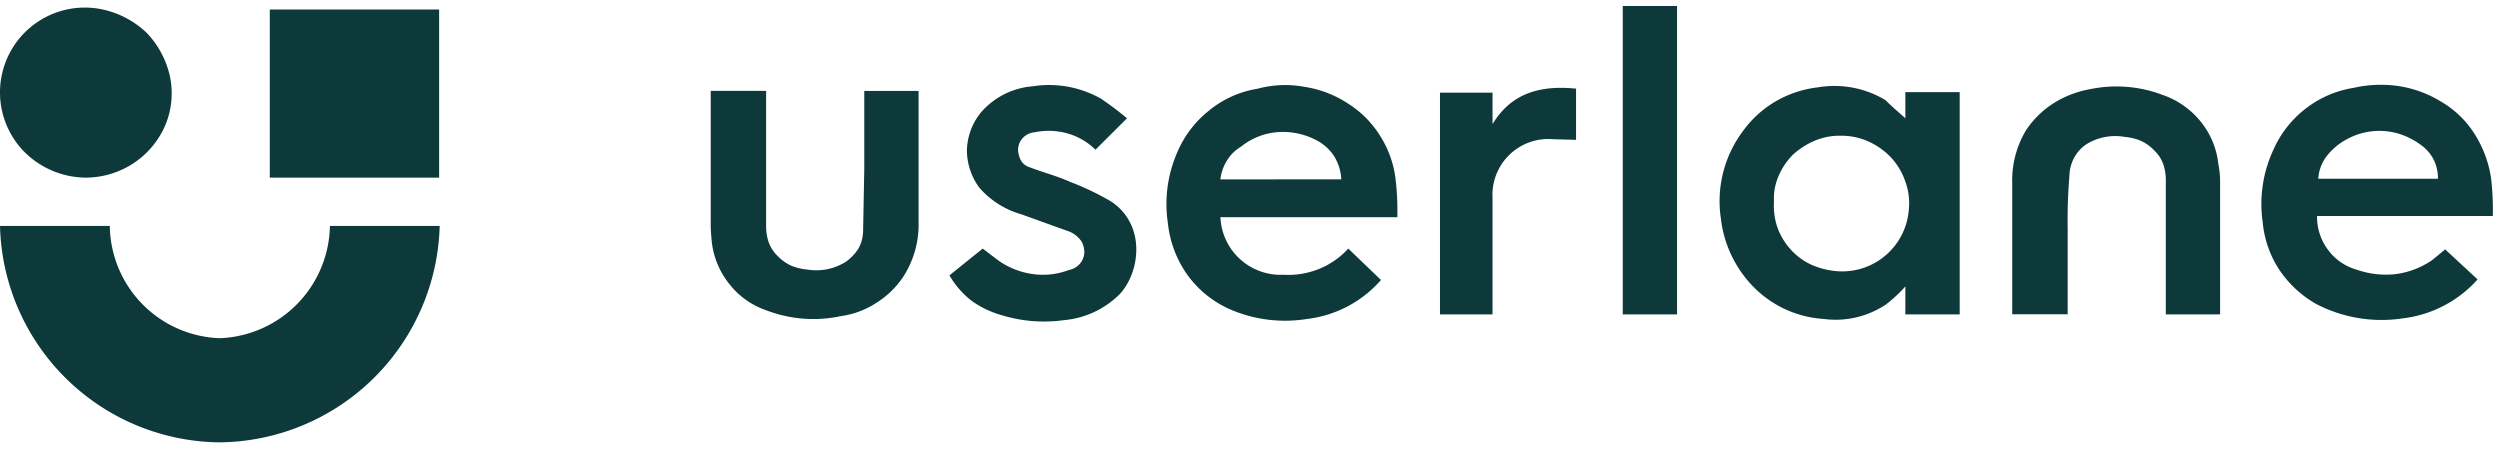 <svg xmlns="http://www.w3.org/2000/svg" xmlns:xlink="http://www.w3.org/1999/xlink" width="167" height="30" viewBox="0 0 167 30"><defs><clipPath id="clip-path"><rect id="Rectangle_625" data-name="Rectangle 625" width="167" height="30" transform="translate(0.428 0.116)" fill="#0e393a"></rect></clipPath></defs><g id="Userlane" transform="translate(-0.428 -0.116)" clip-path="url(#clip-path)"><path id="Path_3587" data-name="Path 3587" d="M103.461.5V21.1H99.833V.5ZM118.711,8V6.252h3.629V21.1h-3.629V19.232a9.375,9.375,0,0,1-1.287,1.2,6.047,6.047,0,0,1-4.174.972,7.2,7.2,0,0,1-4.681-2.138,7.8,7.8,0,0,1-2.184-4.586,7.8,7.8,0,0,1,1.482-5.83,7.086,7.086,0,0,1,2.184-1.982,7.272,7.272,0,0,1,2.809-.933,6.6,6.6,0,0,1,4.525.855C117.815,7.223,118.283,7.612,118.711,8Zm-4.29,1.166a4.335,4.335,0,0,0-1.717.311,5.309,5.309,0,0,0-1.482.933,4.479,4.479,0,0,0-.975,1.438,3.706,3.706,0,0,0-.312,1.71,4.516,4.516,0,0,0,.234,1.749,4.451,4.451,0,0,0,.936,1.516,4.206,4.206,0,0,0,1.443,1.01,5.246,5.246,0,0,0,1.716.389,4.463,4.463,0,0,0,4.681-4.158,4.139,4.139,0,0,0-.234-1.827,4.423,4.423,0,0,0-.935-1.593,4.739,4.739,0,0,0-1.521-1.088A4.323,4.323,0,0,0,114.422,9.167Zm-41.465,5.4a4.022,4.022,0,0,0,4.213,3.886,5.482,5.482,0,0,0,2.379-.389,5.345,5.345,0,0,0,1.95-1.36l2.184,2.1a7.757,7.757,0,0,1-4.915,2.6,9.276,9.276,0,0,1-5.032-.583,6.973,6.973,0,0,1-2.964-2.332A7.27,7.27,0,0,1,69.447,15a8.574,8.574,0,0,1,.585-4.625A7.086,7.086,0,0,1,72.177,7.5a6.81,6.81,0,0,1,3.277-1.477A7.041,7.041,0,0,1,78.574,5.9,7.286,7.286,0,0,1,81.5,7.029a6.744,6.744,0,0,1,2.145,2.176,6.88,6.88,0,0,1,1.014,2.876,17.987,17.987,0,0,1,.117,2.526H72.957Zm8.074-2.487a3.209,3.209,0,0,0-.507-1.593A3.172,3.172,0,0,0,79.237,9.4,4.775,4.775,0,0,0,76.7,8.933a4.45,4.45,0,0,0-2.379.972,2.684,2.684,0,0,0-.936.933,2.964,2.964,0,0,0-.429,1.244Zm73.723,4.664,2.184,2.021a7.944,7.944,0,0,1-4.993,2.6,9.433,9.433,0,0,1-5.812-.972,7.292,7.292,0,0,1-2.456-2.293,6.921,6.921,0,0,1-1.093-3.148,8.557,8.557,0,0,1,.7-4.819,7.082,7.082,0,0,1,2.144-2.759,6.971,6.971,0,0,1,3.2-1.4,8.237,8.237,0,0,1,3.082-.117A7.647,7.647,0,0,1,154.6,6.951a6.5,6.5,0,0,1,2.185,2.176A7.53,7.53,0,0,1,157.836,12a17.952,17.952,0,0,1,.117,2.526H146.212a3.654,3.654,0,0,0,.7,2.215,3.565,3.565,0,0,0,1.911,1.36,5.916,5.916,0,0,0,2.613.311,5.582,5.582,0,0,0,2.458-.933l.9-.738ZM154.286,12a2.788,2.788,0,0,0-.233-1.127,2.692,2.692,0,0,0-.7-.933,4.917,4.917,0,0,0-1.521-.855,4.493,4.493,0,0,0-3.471.233,4.278,4.278,0,0,0-1.405,1.088,2.772,2.772,0,0,0-.663,1.632h8Zm-115.3-5.83H42.61v8.978a3.34,3.34,0,0,0,.156,1.088,2.361,2.361,0,0,0,.585.933,2.978,2.978,0,0,0,.9.661,3.468,3.468,0,0,0,1.092.272,3.7,3.7,0,0,0,2.575-.505,3.13,3.13,0,0,0,.858-.894,2.484,2.484,0,0,0,.312-1.166l.078-4.12V6.174h3.628v8.744a6.4,6.4,0,0,1-1.014,3.653,5.91,5.91,0,0,1-1.794,1.749,5.7,5.7,0,0,1-2.379.894,8.759,8.759,0,0,1-4.993-.389,5.307,5.307,0,0,1-2.457-1.749,5.473,5.473,0,0,1-1.17-2.759c-.039-.389-.078-.816-.078-1.2V6.174Zm90.5,14.924H125.85V12.353a6.483,6.483,0,0,1,.936-3.575A6.169,6.169,0,0,1,128.62,6.99a6.81,6.81,0,0,1,2.418-.933,8.7,8.7,0,0,1,4.876.389,5.6,5.6,0,0,1,2.535,1.788,5.4,5.4,0,0,1,1.171,2.837,5.931,5.931,0,0,1,.116,1.166V21.1h-3.627V12.2a3.337,3.337,0,0,0-.155-1.088,2.357,2.357,0,0,0-.586-.933,2.966,2.966,0,0,0-.9-.661,3.463,3.463,0,0,0-1.092-.272,3.658,3.658,0,0,0-2.535.466,2.48,2.48,0,0,0-.859.933,2.637,2.637,0,0,0-.311,1.2,35.268,35.268,0,0,0-.117,3.537V21.1ZM64.61,10.1a4.33,4.33,0,0,0-1.872-1.088,4.6,4.6,0,0,0-2.184-.078,1.225,1.225,0,0,0-.9.505,1.142,1.142,0,0,0-.2.505,1.115,1.115,0,0,0,.039.505,1.2,1.2,0,0,0,.234.505,1,1,0,0,0,.468.311c.9.35,1.833.583,2.691.972a18.078,18.078,0,0,1,2.769,1.321c2.34,1.555,1.95,4.7.585,6.179A6.023,6.023,0,0,1,62.5,21.486a9.679,9.679,0,0,1-4.213-.35,6.311,6.311,0,0,1-1.989-.972,5.971,5.971,0,0,1-1.443-1.671l2.223-1.788.819.622a5.129,5.129,0,0,0,2.34,1.049,4.847,4.847,0,0,0,2.574-.233,1.371,1.371,0,0,0,.546-.233,1.219,1.219,0,0,0,.507-1.049,1.622,1.622,0,0,0-.156-.583,1.8,1.8,0,0,0-.819-.7l-3.238-1.166a5.827,5.827,0,0,1-2.809-1.788,4.249,4.249,0,0,1-.819-2.526,4.17,4.17,0,0,1,.936-2.487,5.1,5.1,0,0,1,3.472-1.749,7.041,7.041,0,0,1,4.525.816A20.656,20.656,0,0,1,66.716,8ZM87.624,6.291h3.511v2.1c1.287-2.138,3.277-2.6,5.578-2.371v3.42L95.191,9.4a3.732,3.732,0,0,0-4.057,3.925V21.1H87.624Z" transform="translate(8.995 0.017)" fill="#0e393a" fill-rule="evenodd"></path><path id="Path_3588" data-name="Path 3588" d="M6.162,11.943a5.838,5.838,0,0,0,3.2-.972,5.769,5.769,0,0,0,2.106-2.526,5.525,5.525,0,0,0,.312-3.265,6.089,6.089,0,0,0-1.56-2.915A6.125,6.125,0,0,0,7.293.712a5.665,5.665,0,0,0-5.188,9.56A5.873,5.873,0,0,0,6.162,11.943Z" transform="translate(0 0.039)" fill="#0e393a"></path><path id="Path_3589" data-name="Path 3589" d="M15.035.689H26.347V11.921H15.035Z" transform="translate(3.415 0.062)" fill="#0e393a"></path><path id="Path_3590" data-name="Path 3590" d="M22.467,12.406a7.643,7.643,0,0,1-7.372,7.5,7.608,7.608,0,0,1-7.333-7.5H.428A14.822,14.822,0,0,0,15.094,26.864,14.857,14.857,0,0,0,29.8,12.406Z" transform="translate(0 2.801)" fill="#0e393a"></path></g></svg>